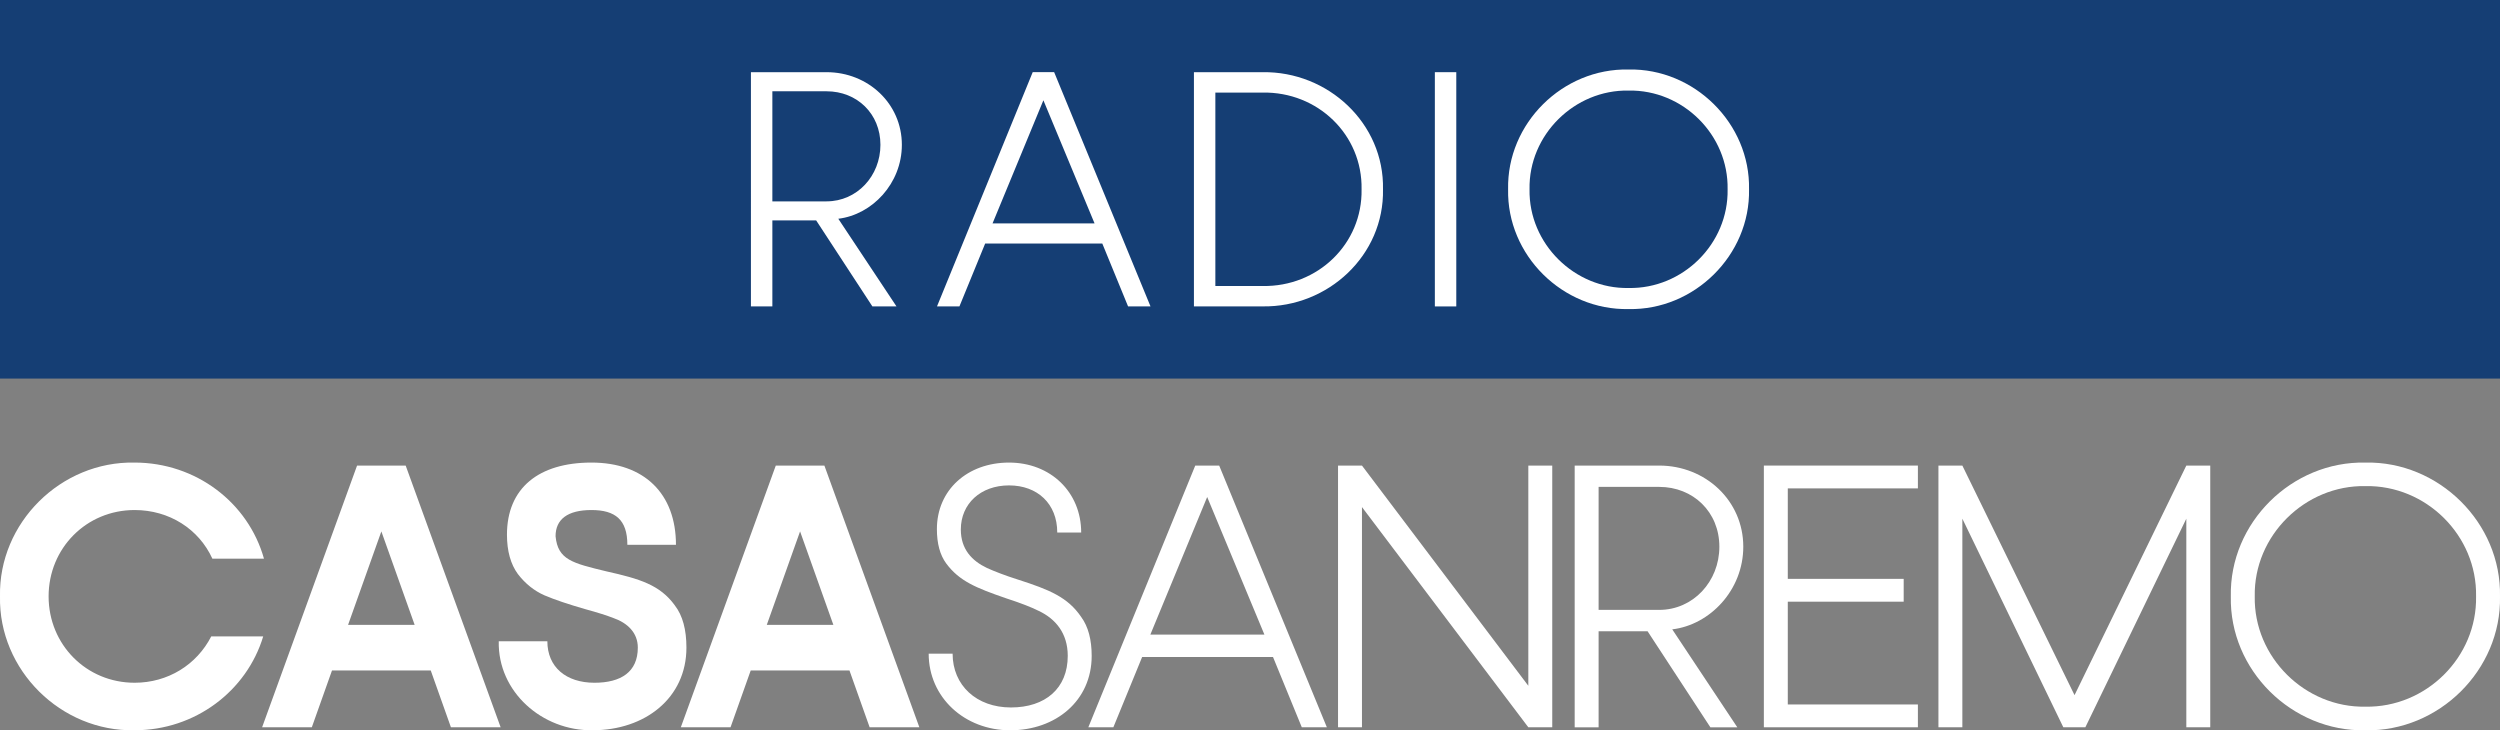 <?xml version="1.0" encoding="UTF-8"?>
<svg id="Livello_2" data-name="Livello 2" xmlns="http://www.w3.org/2000/svg" viewBox="0 0 700 204.48">
  <rect x="0" y="0" width="700" height="204.48" fill="#808080" stroke="none"/>
  <defs>
    <style>
      .cls-1 {
        fill: #fff;
      }

      .cls-2 {
        fill: #153e74;
      }
    </style>
  </defs>
  <g id="Livello_1-2" data-name="Livello 1">
    <g>
      <g>
        <path class="cls-1" d="m37.69,129.52c17.17,0,31.82,11.2,36.22,26.9h-14.45c-3.77-8.27-12.04-13.61-21.77-13.61-13.5,0-24.08,10.68-24.08,24.18s10.57,24.18,24.08,24.18c9.32,0,17.38-5.02,21.46-12.98h14.55c-4.61,15.28-19.05,26.28-36.01,26.28C17.07,204.9-.41,187.62,0,167c-.42-20.62,17.06-37.89,37.69-37.48"/>
        <path class="cls-1" d="m120.6,187.73h-27.64l-5.65,15.91h-13.92l26.59-73.28h13.61l26.59,73.28h-13.92l-5.65-15.91Zm-4.5-12.77l-9.32-26.17-9.32,26.17h18.63Z"/>
        <path class="cls-1" d="m188.95,169.51c2.2,2.83,3.25,6.8,3.25,11.83,0,14.13-11.62,23.13-26.27,23.13-14.13.21-26.59-10.78-26.28-24.92h13.61c0,7.22,5.23,11.62,13.19,11.62,7.43,0,12.14-3.03,12.14-9.84,0-4.19-2.93-6.91-6.8-8.27-1.88-.73-4.5-1.57-7.96-2.51-4.71-1.36-8.48-2.62-11.41-3.87-2.83-1.25-5.34-3.24-7.43-5.97-1.99-2.72-3.04-6.39-3.04-10.99,0-13.08,8.9-20.2,23.66-20.2s23.66,8.69,23.66,23.03h-13.61c0-7.01-3.35-9.74-10.05-9.74s-10.05,2.62-10.05,7.33c.63,6.6,4.71,7.54,14.24,9.84,9.32,2.09,14.97,3.77,19.16,9.53"/>
        <path class="cls-1" d="m237.84,187.73h-27.64l-5.65,15.91h-13.92l26.59-73.28h13.61l26.59,73.28h-13.92l-5.65-15.91Zm-4.5-12.77l-9.32-26.17-9.32,26.17h18.63Z"/>
        <path class="cls-1" d="m302.74,172.76c1.99,2.72,2.93,6.39,2.93,10.89,0,12.56-10.05,20.83-22.82,20.83s-22.82-9.21-22.82-21.46h6.7c0,8.9,6.7,15.07,16.33,15.07s15.91-5.34,15.91-14.45c0-6.38-3.45-10.36-8.06-12.56-2.3-1.15-5.34-2.3-9.21-3.56-8.48-2.93-13.08-4.82-16.75-9.74-1.78-2.41-2.62-5.65-2.62-9.63,0-10.99,8.58-18.63,20.2-18.63s20.2,8.27,20.2,19.58h-6.7c0-8.06-5.55-13.19-13.5-13.19s-13.5,5.13-13.5,12.35c0,5.55,3.14,8.79,7.33,10.78,2.09.94,5.03,2.09,8.69,3.25,8.79,2.83,13.92,4.92,17.69,10.47"/>
        <path class="cls-1" d="m356.44,183.96h-36.64l-8.06,19.68h-7.01l29.94-73.28h6.7l30.15,73.28h-7.02l-8.06-19.68Zm-2.41-6.28l-16.02-38.52-15.91,38.52h31.93Z"/>
        <polygon class="cls-1" points="434.63 130.36 434.63 203.64 427.93 203.64 381.35 141.98 381.35 203.64 374.65 203.64 374.65 130.36 381.35 130.36 427.93 192.02 427.93 130.36 434.63 130.36"/>
        <path class="cls-1" d="m440.91,130.36h23.66c12.98,0,23.55,9.84,23.55,22.72,0,12.14-9.32,21.88-19.89,23.14l18.22,27.43h-7.54l-17.59-26.9h-13.71v26.9h-6.7v-73.28Zm23.66,40.41c9.53,0,16.85-7.96,16.85-17.69s-7.33-16.75-16.85-16.75h-16.96v34.44h16.96Z"/>
        <polygon class="cls-1" points="500.58 136.75 500.58 162.08 533.03 162.08 533.03 168.47 500.58 168.47 500.58 197.25 537.01 197.25 537.01 203.64 493.88 203.64 493.88 130.36 537.01 130.36 537.01 136.75 500.58 136.75"/>
        <polygon class="cls-1" points="618.87 130.36 618.87 203.64 612.17 203.64 612.17 145.23 583.9 203.64 577.73 203.64 549.46 145.23 549.46 203.64 542.76 203.64 542.76 130.36 549.46 130.36 580.87 194.64 612.17 130.36 618.87 130.36"/>
        <path class="cls-1" d="m662.31,129.52c20.52-.42,38.1,16.85,37.69,37.48.42,20.62-17.17,37.89-37.69,37.48-20.62.42-38.1-16.85-37.68-37.48-.42-20.62,17.06-37.9,37.68-37.48m0,6.59c-16.85-.31-31.3,13.82-30.98,30.88-.31,17.06,14.13,31.2,30.98,30.88,16.96.31,31.3-13.82,30.99-30.88.32-17.06-14.03-31.2-30.99-30.88"/>
      </g>
      <rect class="cls-2" width="700" height="106"/>
      <g>
        <path class="cls-1" d="m210.26,20.21h21.18c11.62,0,21.08,8.81,21.08,20.33,0,10.87-8.34,19.58-17.8,20.71l16.3,24.55h-6.75l-15.74-24.08h-12.27v24.08h-6V20.21Zm21.18,36.17c8.53,0,15.08-7.12,15.08-15.83s-6.56-14.99-15.08-14.99h-15.18v30.83h15.18Z"/>
        <path class="cls-1" d="m308.64,68.18h-32.79l-7.21,17.61h-6.28l26.8-65.59h6l26.98,65.59h-6.28l-7.22-17.61Zm-2.16-5.62l-14.33-34.48-14.24,34.48h28.58Z"/>
        <path class="cls-1" d="m353.51,85.79h-19.21V20.21h19.21c18.36-.28,34.1,14.34,33.73,32.79.37,18.46-15.37,33.07-33.73,32.79Zm0-59.87h-13.21v54.16h13.21c15.46.28,28.01-11.81,27.73-27.08.28-15.27-12.27-27.36-27.73-27.08Z"/>
        <path class="cls-1" d="m401.76,85.79V20.21h6v65.59h-6Z"/>
        <path class="cls-1" d="m456,19.46c18.36-.37,34.1,15.09,33.73,33.54.37,18.46-15.37,33.92-33.73,33.54-18.46.37-34.11-15.09-33.73-33.54-.37-18.46,15.27-33.92,33.73-33.54Zm0,5.9c-15.09-.28-28.02,12.37-27.73,27.64-.28,15.27,12.65,27.92,27.73,27.64,15.18.28,28.01-12.37,27.73-27.64.28-15.27-12.55-27.92-27.73-27.64Z"/>
      </g>
    </g>
  </g>
</svg>